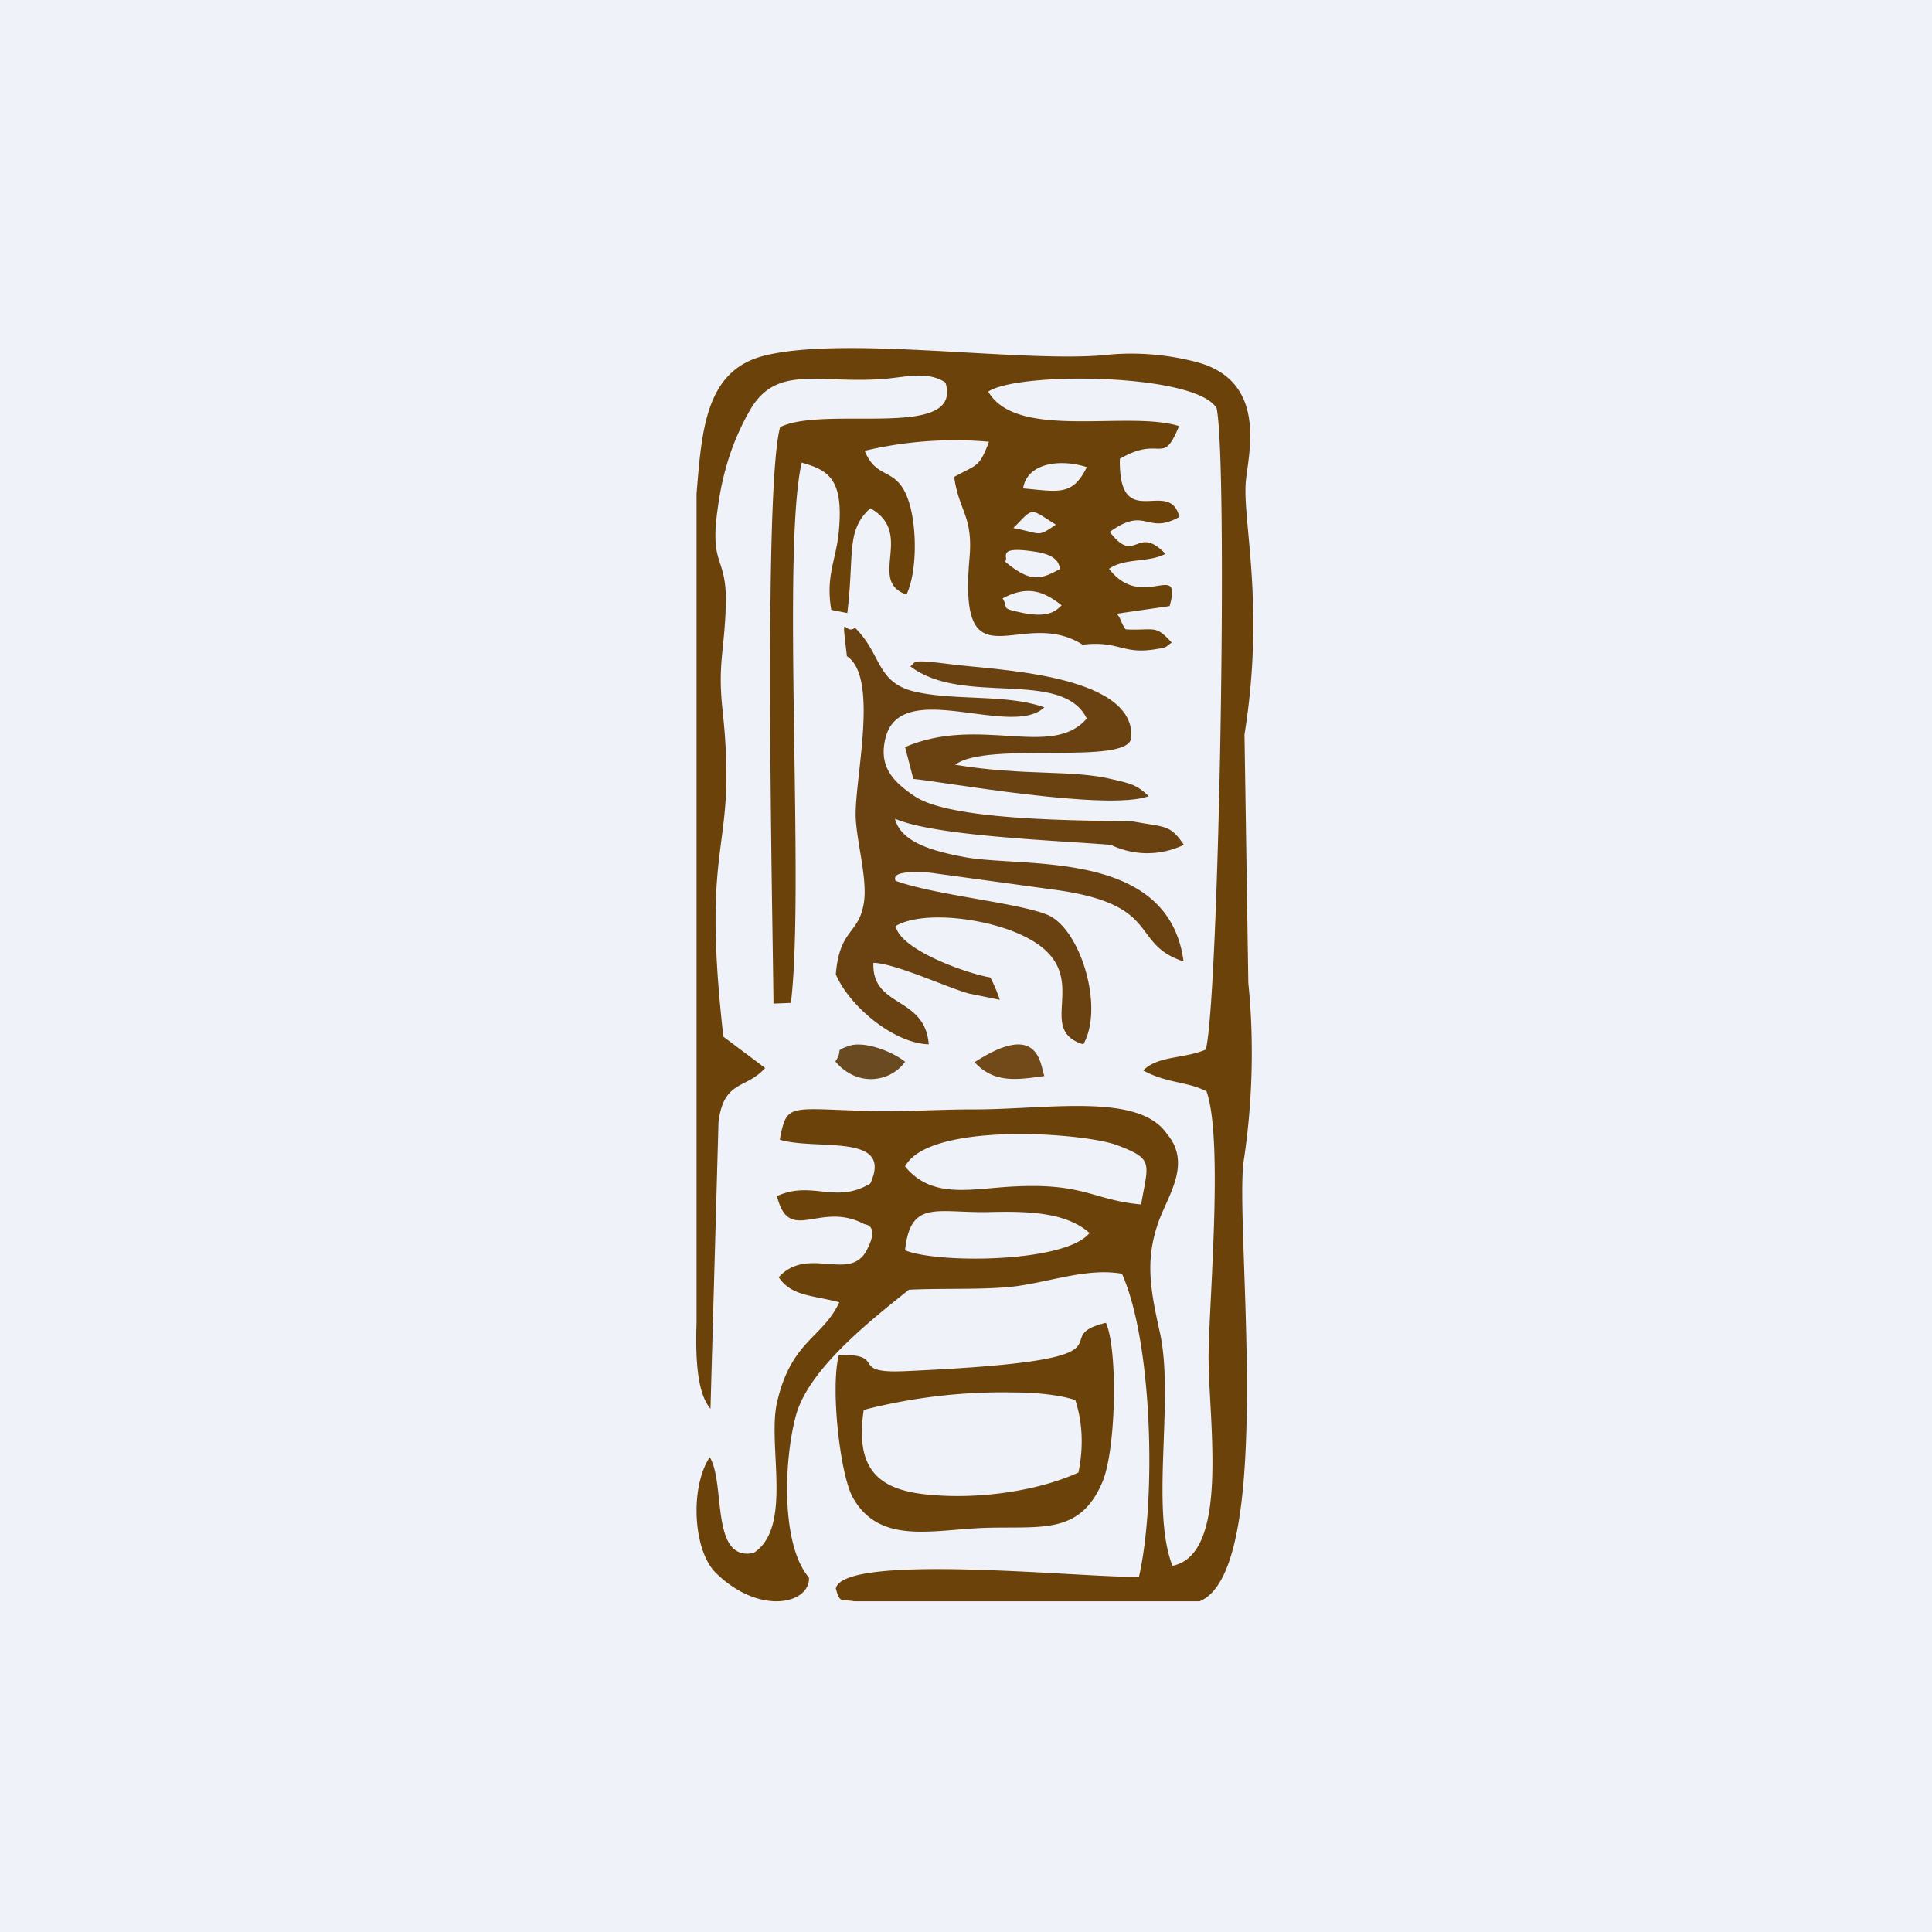 <?xml version="1.0" encoding="UTF-8"?>
<!-- generated by Finnhub -->
<svg viewBox="0 0 55.5 55.5" xmlns="http://www.w3.org/2000/svg">
<path d="M 0,0 H 55.5 V 55.5 H 0 Z" fill="rgb(239, 242, 248)"/>
<path d="M 26.0,35.905 C 26.16,34.47 26.89,34.84 28.35,34.82 C 29.49,34.79 30.61,34.81 31.3,35.42 C 30.6,36.28 26.94,36.3 26.01,35.92 Z M 32.34,18.08 C 32.22,17.95 32.2,17.75 32.08,17.63 L 33.6,17.41 C 33.97,16.06 32.81,17.58 31.86,16.34 C 32.31,16.02 32.99,16.17 33.48,15.91 C 32.64,15.04 32.63,16.26 31.88,15.28 C 32.93,14.52 32.93,15.38 33.88,14.85 C 33.59,13.69 32.13,15.35 32.17,13.18 C 33.37,12.48 33.39,13.42 33.87,12.24 C 32.4,11.78 29.2,12.66 28.39,11.25 C 29.24,10.67 34.37,10.72 34.95,11.73 C 35.28,13.34 35.02,28.59 34.64,30.15 C 34.01,30.42 33.27,30.32 32.84,30.75 C 33.54,31.13 34.06,31.05 34.66,31.35 C 35.13,32.7 34.76,37.03 34.72,38.81 C 34.68,40.61 35.38,44.64 33.68,44.98 C 33.04,43.33 33.74,40.18 33.32,38.28 C 33.05,37.06 32.89,36.23 33.27,35.13 C 33.54,34.35 34.25,33.43 33.52,32.57 C 32.7,31.37 30.06,31.88 27.92,31.87 C 26.87,31.87 25.84,31.95 24.78,31.91 C 22.63,31.84 22.6,31.71 22.4,32.74 C 23.46,33.06 25.68,32.53 25,34 C 24,34.6 23.33,33.9 22.32,34.36 C 22.67,35.77 23.54,34.49 24.82,35.16 C 24.83,35.18 25.3,35.16 24.89,35.93 C 24.4,36.83 23.2,35.78 22.37,36.69 C 22.73,37.24 23.37,37.21 24.11,37.41 C 23.63,38.45 22.71,38.51 22.31,40.34 C 22.06,41.59 22.77,43.88 21.65,44.61 C 20.4,44.87 20.85,42.62 20.39,41.86 C 20.15,42.21 20.01,42.79 20.01,43.39 C 20.01,44.09 20.19,44.82 20.57,45.19 C 21.83,46.42 23.27,46.07 23.24,45.32 C 22.44,44.39 22.51,41.99 22.86,40.68 C 23.21,39.35 24.97,37.96 26.11,37.05 C 27.08,37 28.3,37.06 29.18,36.95 C 30.22,36.81 31.24,36.42 32.23,36.59 C 33.11,38.56 33.22,43.09 32.72,45.29 C 31.55,45.37 24.26,44.57 24.01,45.63 C 24.13,46.08 24.17,45.93 24.54,46 H 34.46 C 36.67,45.1 35.45,35.15 35.73,33.33 C 35.98,31.69 36.03,29.88 35.86,28.24 L 35.75,21.1 C 36.35,17.36 35.68,14.94 35.79,13.81 C 35.87,12.99 36.43,10.89 34.29,10.38 A 7.38,7.38 0 0,0 31.94,10.18 C 29.57,10.47 24.26,9.61 21.91,10.23 C 20.27,10.67 20.16,12.35 20.01,14.19 V 38 C 19.98,38.95 20.01,40 20.41,40.47 L 20.64,32.24 C 20.79,31.01 21.43,31.3 21.98,30.68 L 20.78,29.78 C 20.11,23.83 21.2,24.61 20.76,20.43 C 20.61,19.07 20.81,18.74 20.85,17.39 C 20.89,15.93 20.37,16.32 20.62,14.59 C 20.76,13.54 21.06,12.63 21.54,11.79 C 22.34,10.39 23.64,11.09 25.64,10.86 C 26.14,10.8 26.72,10.69 27.16,10.99 C 27.68,12.67 23.71,11.63 22.41,12.27 C 21.93,14.04 22.19,25.97 22.22,28.83 L 22.72,28.81 C 23.12,25.51 22.45,15.84 23.03,13.29 C 23.81,13.51 24.23,13.77 24.1,15.23 C 24.03,16.07 23.71,16.53 23.88,17.52 L 24.34,17.61 C 24.55,15.91 24.29,15.25 25,14.6 C 26.29,15.32 24.9,16.68 26.04,17.08 C 26.34,16.45 26.34,15.24 26.14,14.52 C 25.81,13.34 25.21,13.86 24.84,12.95 A 11.2,11.2 0 0,1 28.41,12.69 C 28.13,13.44 28.06,13.34 27.41,13.7 C 27.55,14.7 27.96,14.82 27.85,16.04 C 27.52,19.81 29.33,17.39 31.1,18.52 C 32.13,18.4 32.23,18.79 33.13,18.66 C 33.58,18.59 33.43,18.61 33.66,18.46 C 33.18,17.93 33.18,18.12 32.34,18.08 Z M 26,33.51 C 26.67,32.22 31.12,32.53 32.1,32.9 C 33.15,33.3 32.99,33.4 32.78,34.6 C 31.43,34.48 31.16,33.99 29.2,34.08 C 27.94,34.13 26.8,34.48 26,33.51 Z M 29.4,17.61 C 28.68,17.46 29,17.49 28.8,17.19 C 29.55,16.79 30.01,17.01 30.5,17.39 C 30.38,17.48 30.21,17.77 29.4,17.61 Z M 28.87,16.13 C 29.01,16.03 28.55,15.65 29.81,15.86 C 30.47,15.98 30.41,16.28 30.46,16.34 C 29.92,16.63 29.63,16.77 28.87,16.13 Z M 29.11,15.17 C 29.71,14.56 29.56,14.59 30.33,15.07 C 29.79,15.45 29.92,15.32 29.11,15.17 Z M 29.39,14.03 C 29.51,13.28 30.49,13.18 31.22,13.42 C 30.81,14.26 30.4,14.12 29.39,14.03 Z" fill="rgb(106, 66, 10)"/>
<path d="M 24.32,18.845 C 25.25,19.43 24.57,22.28 24.58,23.42 C 24.59,24.12 24.92,25.21 24.82,25.91 C 24.68,26.86 24.12,26.65 24.01,27.99 C 24.41,28.92 25.68,29.97 26.68,30 C 26.57,28.6 25.04,28.96 25.09,27.66 C 25.68,27.66 27.24,28.38 27.83,28.54 L 28.72,28.72 A 4.26,4.26 0 0,0 28.45,28.08 C 27.75,27.96 25.85,27.28 25.73,26.6 C 26.53,26.14 28.39,26.38 29.43,26.9 C 31.54,27.94 29.65,29.55 31.12,30 C 31.73,28.93 31.03,26.67 30.09,26.28 C 29.24,25.93 26.87,25.72 25.72,25.3 C 25.74,25.27 25.49,24.98 26.72,25.07 L 30.37,25.57 C 33.4,26 32.45,27.11 34,27.62 C 33.57,24.36 29.38,24.94 27.7,24.62 C 26.8,24.45 25.88,24.2 25.71,23.52 C 26.87,24.02 30.31,24.14 31.91,24.27 C 32.56,24.58 33.31,24.6 34.01,24.27 C 33.61,23.68 33.48,23.77 32.56,23.6 C 31.23,23.56 27.34,23.6 26.27,22.87 C 25.65,22.45 25.23,22.02 25.44,21.19 C 25.89,19.45 29.05,21.22 30,20.32 C 28.95,19.94 27.47,20.13 26.33,19.88 C 25.16,19.63 25.35,18.81 24.56,18.03 C 24.26,18.29 24.16,17.42 24.33,18.86 Z" fill="rgb(106, 66, 17)"/>
<path d="M 24.8,40.505 A 16,16 0 0,1 29.11,40 C 29.89,40 30.55,40.1 30.89,40.22 C 31.1,40.86 31.13,41.57 30.98,42.3 C 29.98,42.76 28.52,43.02 27.18,42.97 C 25.56,42.91 24.51,42.53 24.81,40.52 Z M 24.1,38.92 C 23.85,39.84 24.13,42.36 24.5,43.02 C 25.27,44.39 26.8,43.94 28.29,43.89 C 29.92,43.84 31.02,44.1 31.67,42.57 C 32.07,41.61 32.11,38.75 31.77,38 C 29.91,38.45 33.2,39.07 25.97,39.39 C 24.35,39.46 25.53,38.9 24.1,38.92 Z" fill="rgb(106, 66, 10)"/>
<path d="M 26.23,22.375 C 26.92,22.43 31.83,23.32 33,22.87 C 32.65,22.54 32.48,22.51 31.97,22.39 C 30.8,22.1 29.44,22.3 27.44,21.97 C 28.33,21.27 32.46,22.02 32.5,21.18 C 32.6,19.33 28.44,19.24 27.3,19.08 C 26.06,18.92 26.34,19.03 26.15,19.14 C 27.65,20.3 30.5,19.19 31.22,20.64 C 30.22,21.81 28.14,20.54 26,21.46 L 26.24,22.39 Z" fill="rgb(106, 66, 17)"/>
<path d="M 23.99,30.485 C 24.64,31.26 25.6,31.07 26,30.5 C 25.63,30.2 24.83,29.9 24.4,30.04 C 23.92,30.21 24.25,30.12 24,30.49 Z" fill="rgb(106, 74, 33)"/>
<path d="M 27.99,30.505 C 28.55,31.13 29.22,31.02 30,30.91 C 29.88,30.57 29.85,29.31 28,30.51 Z" fill="rgb(114, 74, 26)"/>
</svg>
